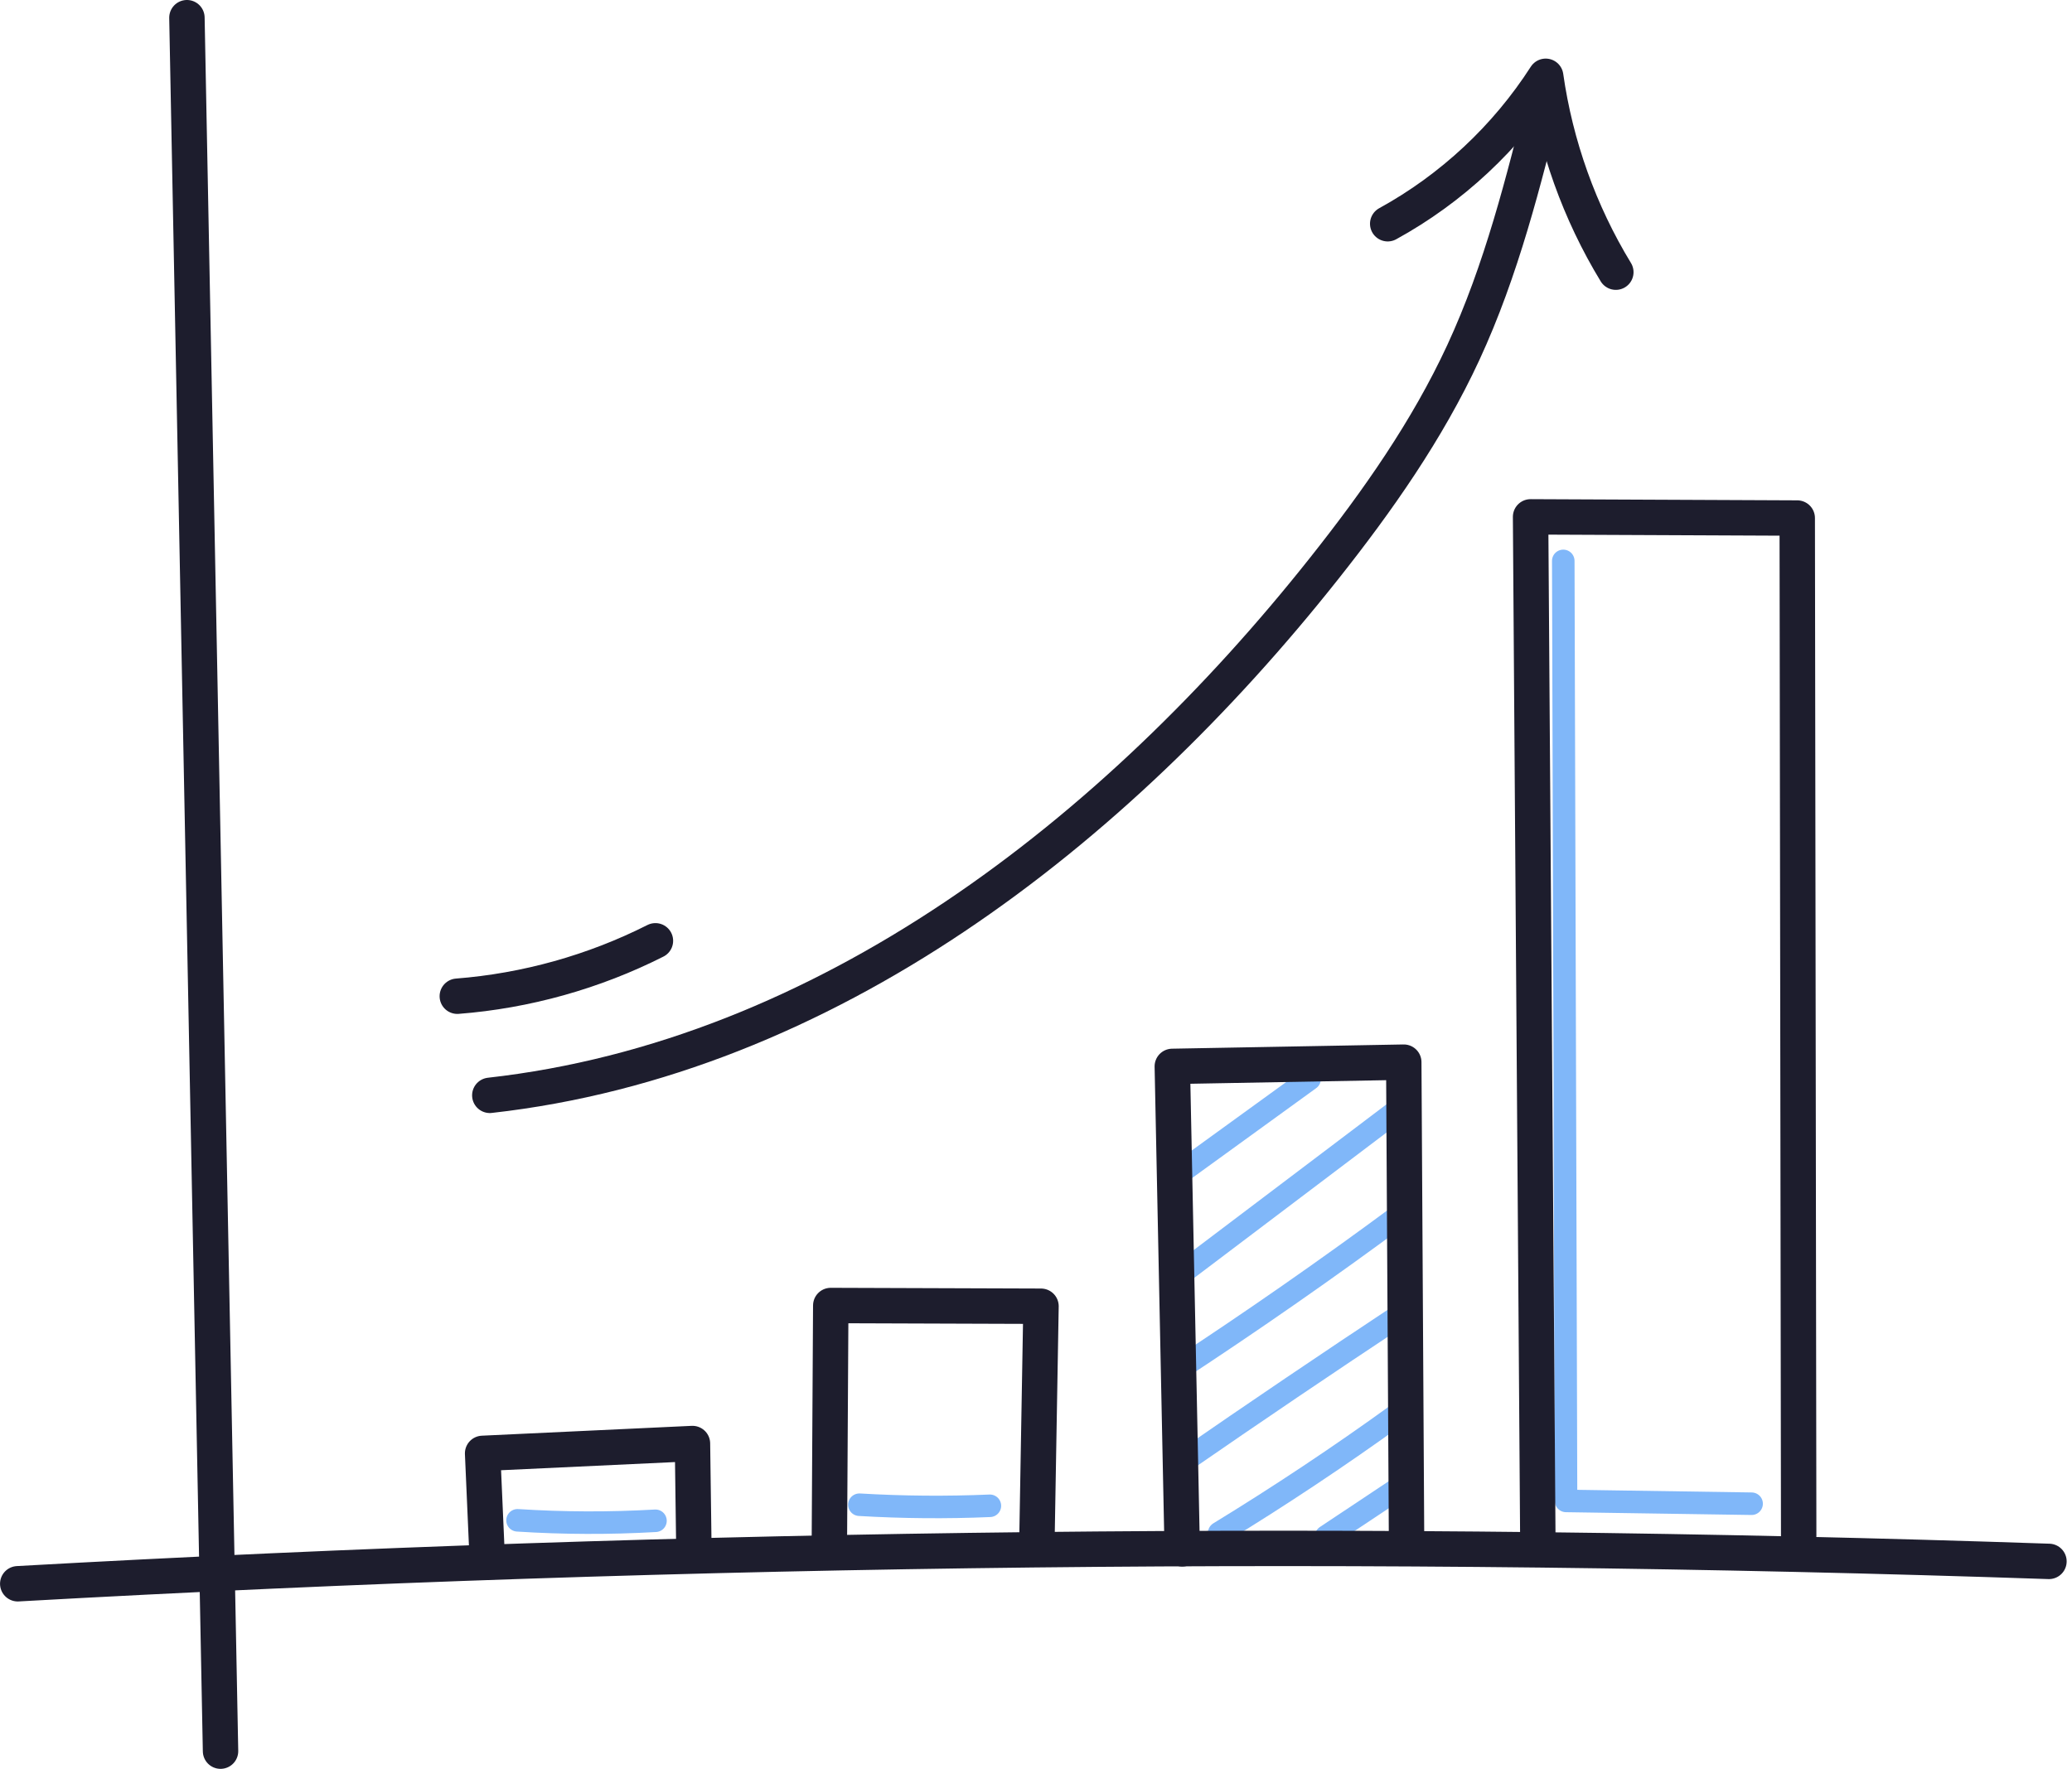 <?xml version="1.0" encoding="UTF-8"?> <svg xmlns="http://www.w3.org/2000/svg" width="89" height="76" viewBox="0 0 89 76" fill="none"> <g clip-path="url(#clip0_1117_8182)"> <path d="M50.853 50.273C52.653 48.969 54.453 47.664 56.252 46.36" stroke="#80B7F9" stroke-width="0.968" stroke-linecap="round" stroke-linejoin="round"></path> <path d="M50.383 54.99C53.597 52.561 56.812 50.131 60.025 47.7C60.103 47.642 60.171 47.542 60.266 47.557C60.361 47.573 60.258 47.761 60.233 47.667" stroke="#80B7F9" stroke-width="0.968" stroke-linecap="round" stroke-linejoin="round"></path> <path d="M50.385 58.992C53.727 56.806 57.006 54.523 60.215 52.146C60.261 52.111 60.328 52.077 60.372 52.113C60.417 52.149 60.323 52.23 60.316 52.173" stroke="#80B7F9" stroke-width="0.968" stroke-linecap="round" stroke-linejoin="round"></path> <path d="M50.75 62.856C53.881 60.69 57.034 58.557 60.209 56.456" stroke="#80B7F9" stroke-width="0.968" stroke-linecap="round" stroke-linejoin="round"></path> <path d="M52.369 65.864C54.98 64.268 57.529 62.572 60.008 60.78" stroke="#80B7F9" stroke-width="0.968" stroke-linecap="round" stroke-linejoin="round"></path> <path d="M56.963 66.011C58.057 65.284 59.149 64.557 60.243 63.829" stroke="#80B7F9" stroke-width="0.968" stroke-linecap="round" stroke-linejoin="round"></path> <path d="M75.238 64.608C72.582 64.568 69.924 64.528 67.267 64.488L67.148 24.099" stroke="#80B7F9" stroke-width="0.968" stroke-linecap="round" stroke-linejoin="round"></path> <path d="M36.914 64.651C38.779 64.761 40.652 64.777 42.519 64.697" stroke="#80B7F9" stroke-width="0.968" stroke-linecap="round" stroke-linejoin="round"></path> <path d="M22.23 65.321C24.202 65.448 26.181 65.454 28.155 65.341" stroke="#80B7F9" stroke-width="0.968" stroke-linecap="round" stroke-linejoin="round"></path> <path d="M29.805 66.548L29.744 62.022L20.73 62.445C20.79 63.799 20.851 65.194 20.91 66.548" stroke="#1D1D2D" stroke-width="1.521" stroke-linecap="round" stroke-linejoin="round"></path> <path d="M44.534 66.548L44.715 56.123L35.684 56.092L35.623 66.548" stroke="#1D1D2D" stroke-width="1.521" stroke-linecap="round" stroke-linejoin="round"></path> <path d="M77.26 65.984L77.198 22.258L65.744 22.207L66.054 65.932" stroke="#1D1D2D" stroke-width="1.521" stroke-linecap="round" stroke-linejoin="round"></path> <path d="M60.417 66.246L60.297 45.636L50.355 45.818L50.78 66.548" stroke="#1D1D2D" stroke-width="1.521" stroke-linecap="round" stroke-linejoin="round"></path> <path d="M8.029 0.76C8.511 25.587 8.992 50.413 9.473 75.239" stroke="#1D1D2D" stroke-width="1.521" stroke-linecap="round" stroke-linejoin="round"></path> <path d="M0.762 68.047C29.81 66.421 58.931 66.1 88.01 67.086" stroke="#1D1D2D" stroke-width="1.521" stroke-linecap="round" stroke-linejoin="round"></path> <path d="M21.039 47.062C35.465 45.446 47.88 35.784 56.892 24.404C59.175 21.523 61.305 18.491 62.851 15.156C64.494 11.61 65.447 7.791 66.39 3.998" stroke="#1D1D2D" stroke-width="1.521" stroke-linecap="round" stroke-linejoin="round"></path> <path d="M59.607 9.613C62.348 8.109 64.703 5.909 66.393 3.278C66.815 6.249 67.846 9.132 69.406 11.694" stroke="#1D1D2D" stroke-width="1.521" stroke-linecap="round" stroke-linejoin="round"></path> <path d="M19.643 42.803C22.598 42.574 25.507 41.759 28.153 40.422" stroke="#1D1D2D" stroke-width="1.521" stroke-linecap="round" stroke-linejoin="round"></path> </g> <defs> <clipPath id="clip0_1117_8182"> <rect width="88.769" height="76" fill="white"></rect> </clipPath> </defs> </svg> 